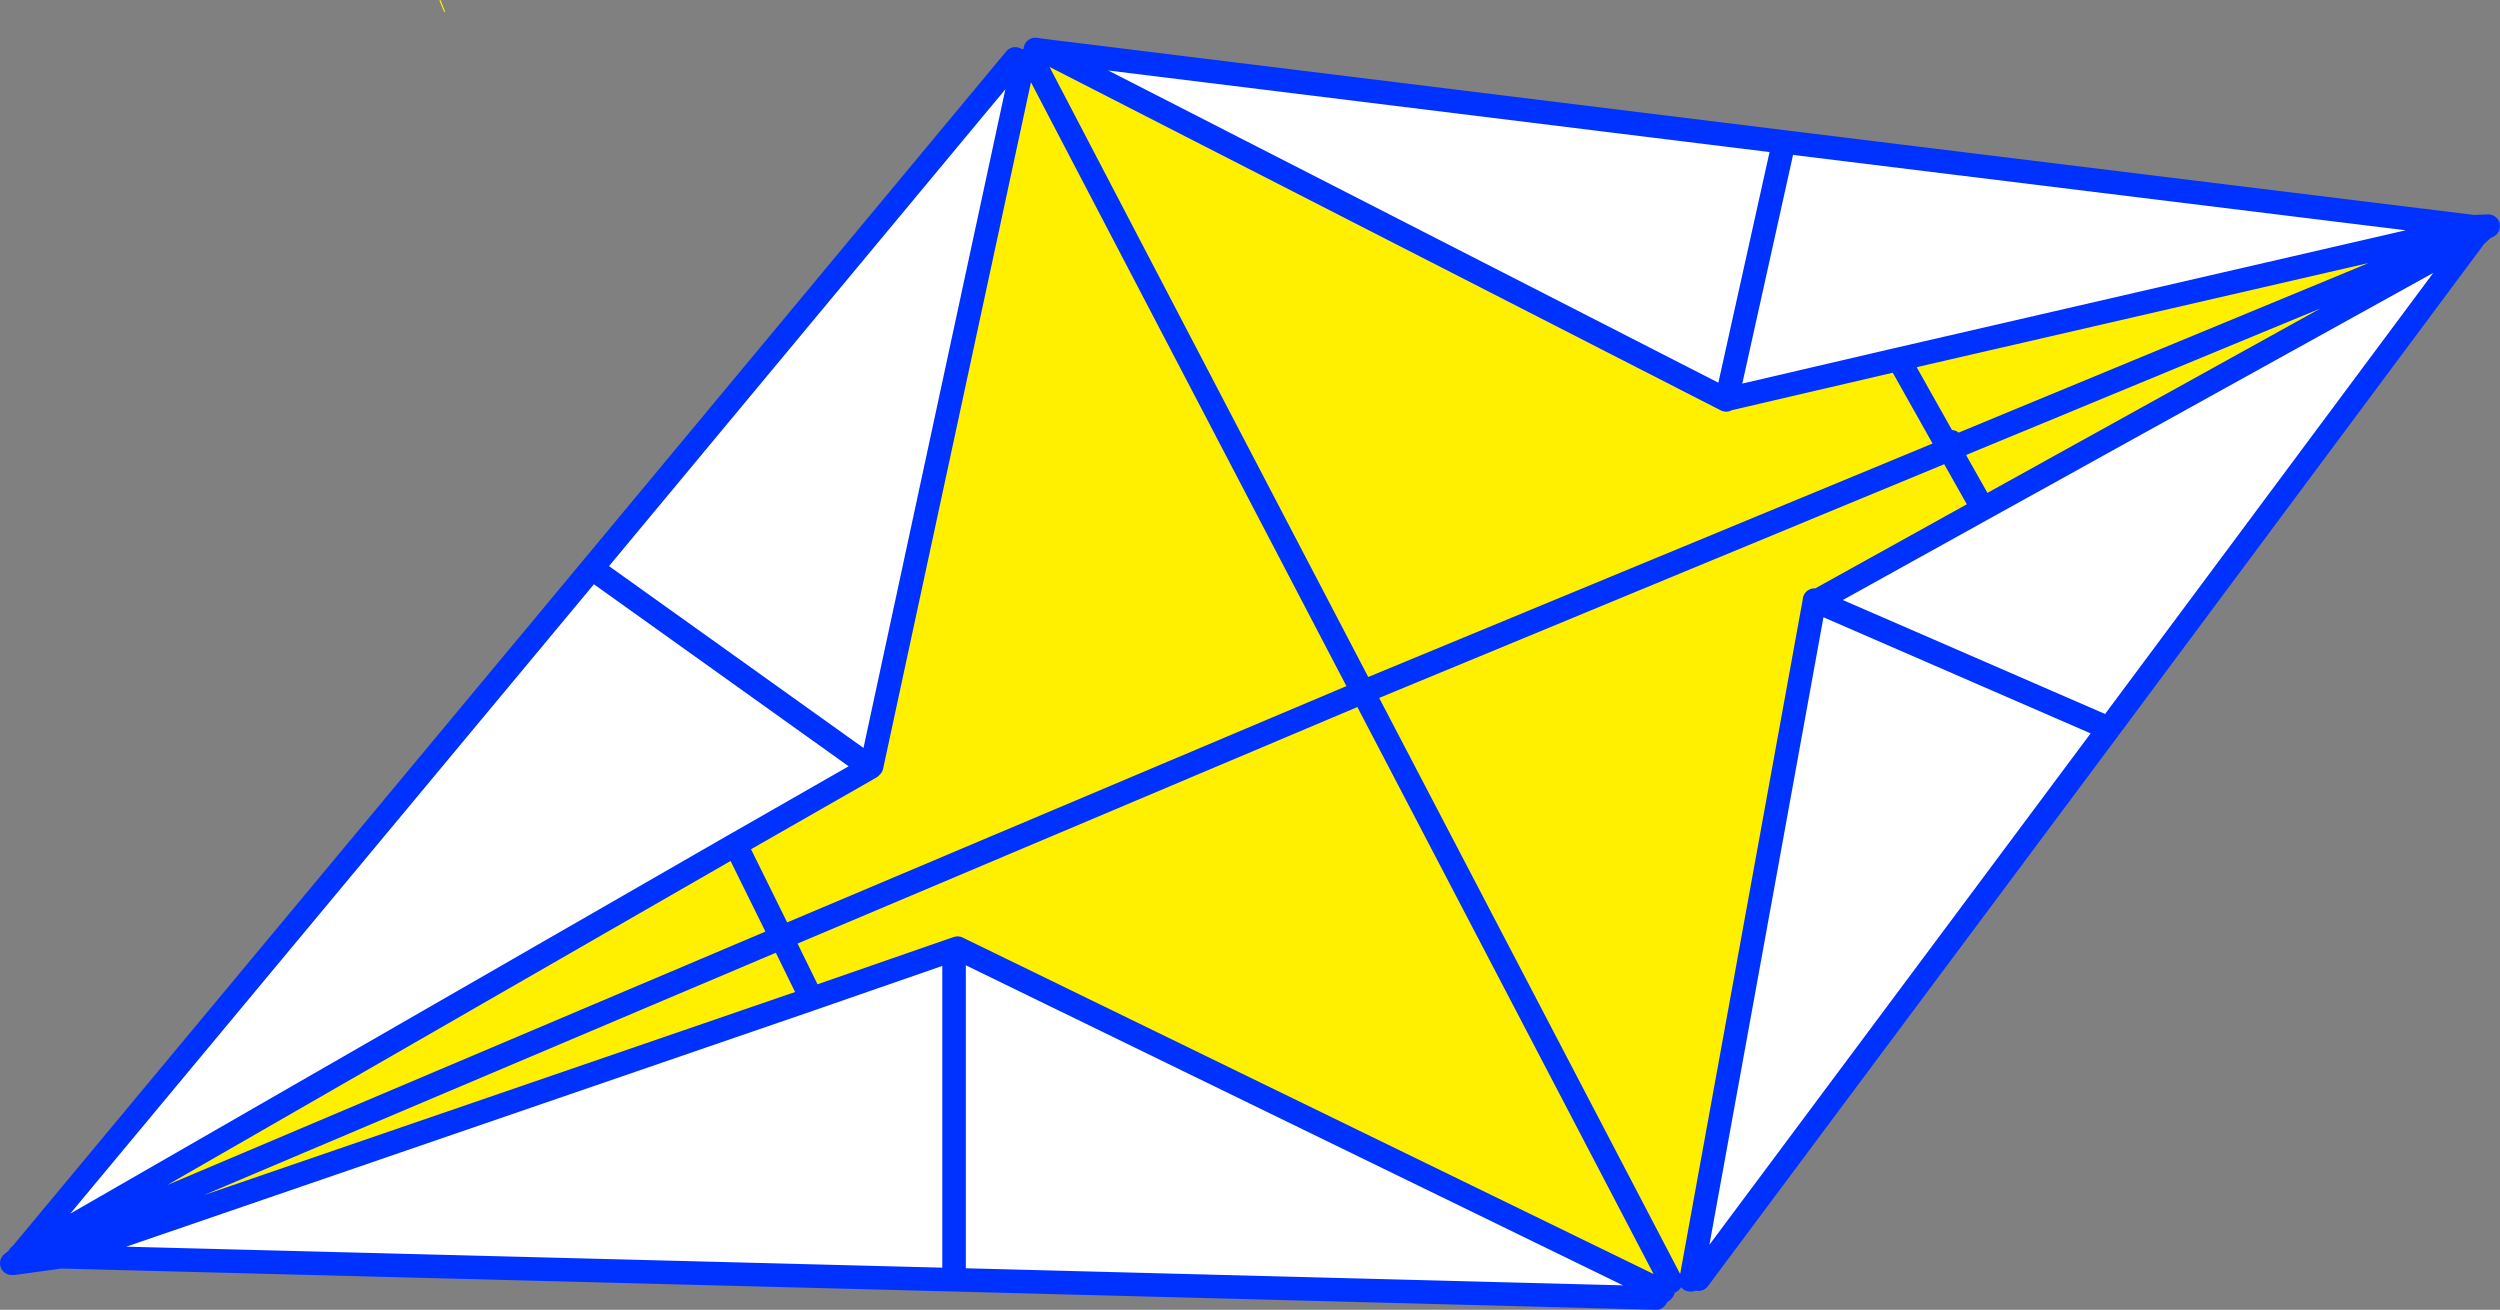 <?xml version="1.0" encoding="UTF-8" standalone="no"?>
<svg xmlns:xlink="http://www.w3.org/1999/xlink" height="111.2px" width="212.25px" xmlns="http://www.w3.org/2000/svg">
  <rect width="100%" height="100%" fill="#808080" stroke="none"/>
  <g transform="matrix(1.0, 0.0, 0.0, 1.0, -234.2, -197.4)">
    <path d="M444.15 217.15 L444.25 217.25 444.35 217.45 402.55 240.6 399.7 235.55 402.55 240.6 388.4 248.45 388.3 248.35 388.25 248.35 388.25 248.4 377.8 305.9 377.8 306.05 377.7 306.05 376.05 306.2 375.45 306.85 375.4 306.95 375.3 307.0 375.3 307.05 375.15 306.95 315.5 277.9 315.2 278.0 303.1 282.2 239.35 304.1 238.95 303.1 300.55 277.0 296.65 269.1 300.55 277.0 238.95 303.1 236.7 304.05 236.5 303.7 296.65 269.1 308.1 262.55 308.2 262.45 321.1 202.55 321.95 202.65 322.8 201.7 380.65 231.3 380.75 231.35 380.8 231.3 395.4 227.9 444.2 216.65 444.1 217.1 444.0 217.15 444.15 217.1 444.15 217.15 400.15 235.35 444.15 217.15 M400.1 235.35 L400.05 235.4 399.7 235.55 395.4 227.9 399.7 235.55 400.05 235.4 400.1 235.35 400.15 235.35 399.85 234.9 400.1 235.35 M376.05 306.2 L349.9 256.15 399.7 235.55 349.9 256.15 376.05 306.2 M271.6 197.4 L272.0 198.4 271.9 198.4 271.5 197.45 271.6 197.4 M321.95 202.65 L349.9 256.15 300.55 277.0 303.1 282.2 300.55 277.0 349.9 256.15 321.95 202.65" fill="#fff000" fill-rule="evenodd" stroke="none"/>
    <path d="M444.35 217.45 L413.25 259.25 378.4 306.0 377.8 305.9 388.25 248.4 388.4 248.45 402.55 240.6 444.35 217.45 M375.15 306.95 L374.8 307.6 315.2 306.05 239.35 304.1 303.1 282.2 315.2 278.0 315.5 277.9 375.15 306.95 M235.9 304.0 L284.45 245.65 320.4 202.4 321.1 202.55 308.2 262.45 308.1 262.55 296.65 269.1 236.5 303.7 235.95 304.0 235.9 304.0 M444.2 216.65 L395.4 227.9 380.8 231.3 380.65 231.3 322.8 201.7 385.65 209.45 380.8 231.3 385.65 209.45 444.2 216.65 M413.25 259.25 L388.4 248.45 413.25 259.25 M284.45 245.65 L308.1 262.55 284.45 245.65 M315.2 278.0 L315.2 306.05 315.2 278.0" fill="#ffffff" fill-rule="evenodd" stroke="none"/>
    <path d="M445.15 216.7 L445.45 216.6 444.2 216.65 445.05 216.75 445.15 216.7 445.1 216.75 445.45 216.6 M445.05 216.75 L444.75 216.9 444.4 217.35 444.35 217.45 445.1 216.75 445.05 216.75 M444.35 217.45 L413.25 259.25 378.4 306.0 M377.8 305.9 L377.8 306.05 377.7 306.05 M375.4 306.95 L375.3 307.0 375.3 307.05 375.15 306.95 315.5 277.9 315.2 278.0 303.1 282.2 300.55 277.0 349.9 256.15 321.95 202.65 M374.8 307.6 L315.2 306.05 239.35 304.1 235.35 304.65 235.3 304.65 235.2 304.65 235.7 304.25 235.85 304.0 235.9 304.0 284.45 245.65 320.4 202.4 M322.8 201.7 L322.1 201.6 M444.75 216.9 L444.2 217.15 444.15 217.15 400.15 235.35 400.1 235.35 399.85 234.9 400.15 235.35 M444.15 217.1 L444.0 217.15 444.1 217.1 444.15 217.1 M444.2 216.65 L395.4 227.9 399.7 235.55 400.05 235.4 400.1 235.35 M380.65 231.3 L380.8 231.3 385.65 209.45 322.8 201.7 380.65 231.3 380.75 231.35 380.8 231.3 395.4 227.9 M399.7 235.55 L402.55 240.6 444.35 217.45 M388.25 248.4 L377.8 305.9 M388.25 248.4 L388.25 248.35 388.3 248.35 388.4 248.45 402.55 240.6 M399.7 235.55 L349.9 256.15 376.05 306.2 M388.4 248.45 L413.25 259.25 M444.2 216.65 L385.65 209.45 M308.1 262.55 L308.2 262.45 321.1 202.55 M238.95 303.1 L300.55 277.0 296.65 269.1 236.5 303.7 235.95 304.0 236.7 304.05 239.35 304.1 303.1 282.2 M236.7 304.05 L238.95 303.1 M296.65 269.1 L308.1 262.55 284.45 245.65 M235.85 304.0 L235.95 304.0 235.7 304.25 235.4 304.6 236.7 304.05 M235.35 304.65 L235.4 304.6 235.35 304.6 235.3 304.65 M315.2 306.05 L315.2 278.0" fill="none" stroke="#0032ff" stroke-linecap="round" stroke-linejoin="round" stroke-width="2.0"/>
  </g>
</svg>
